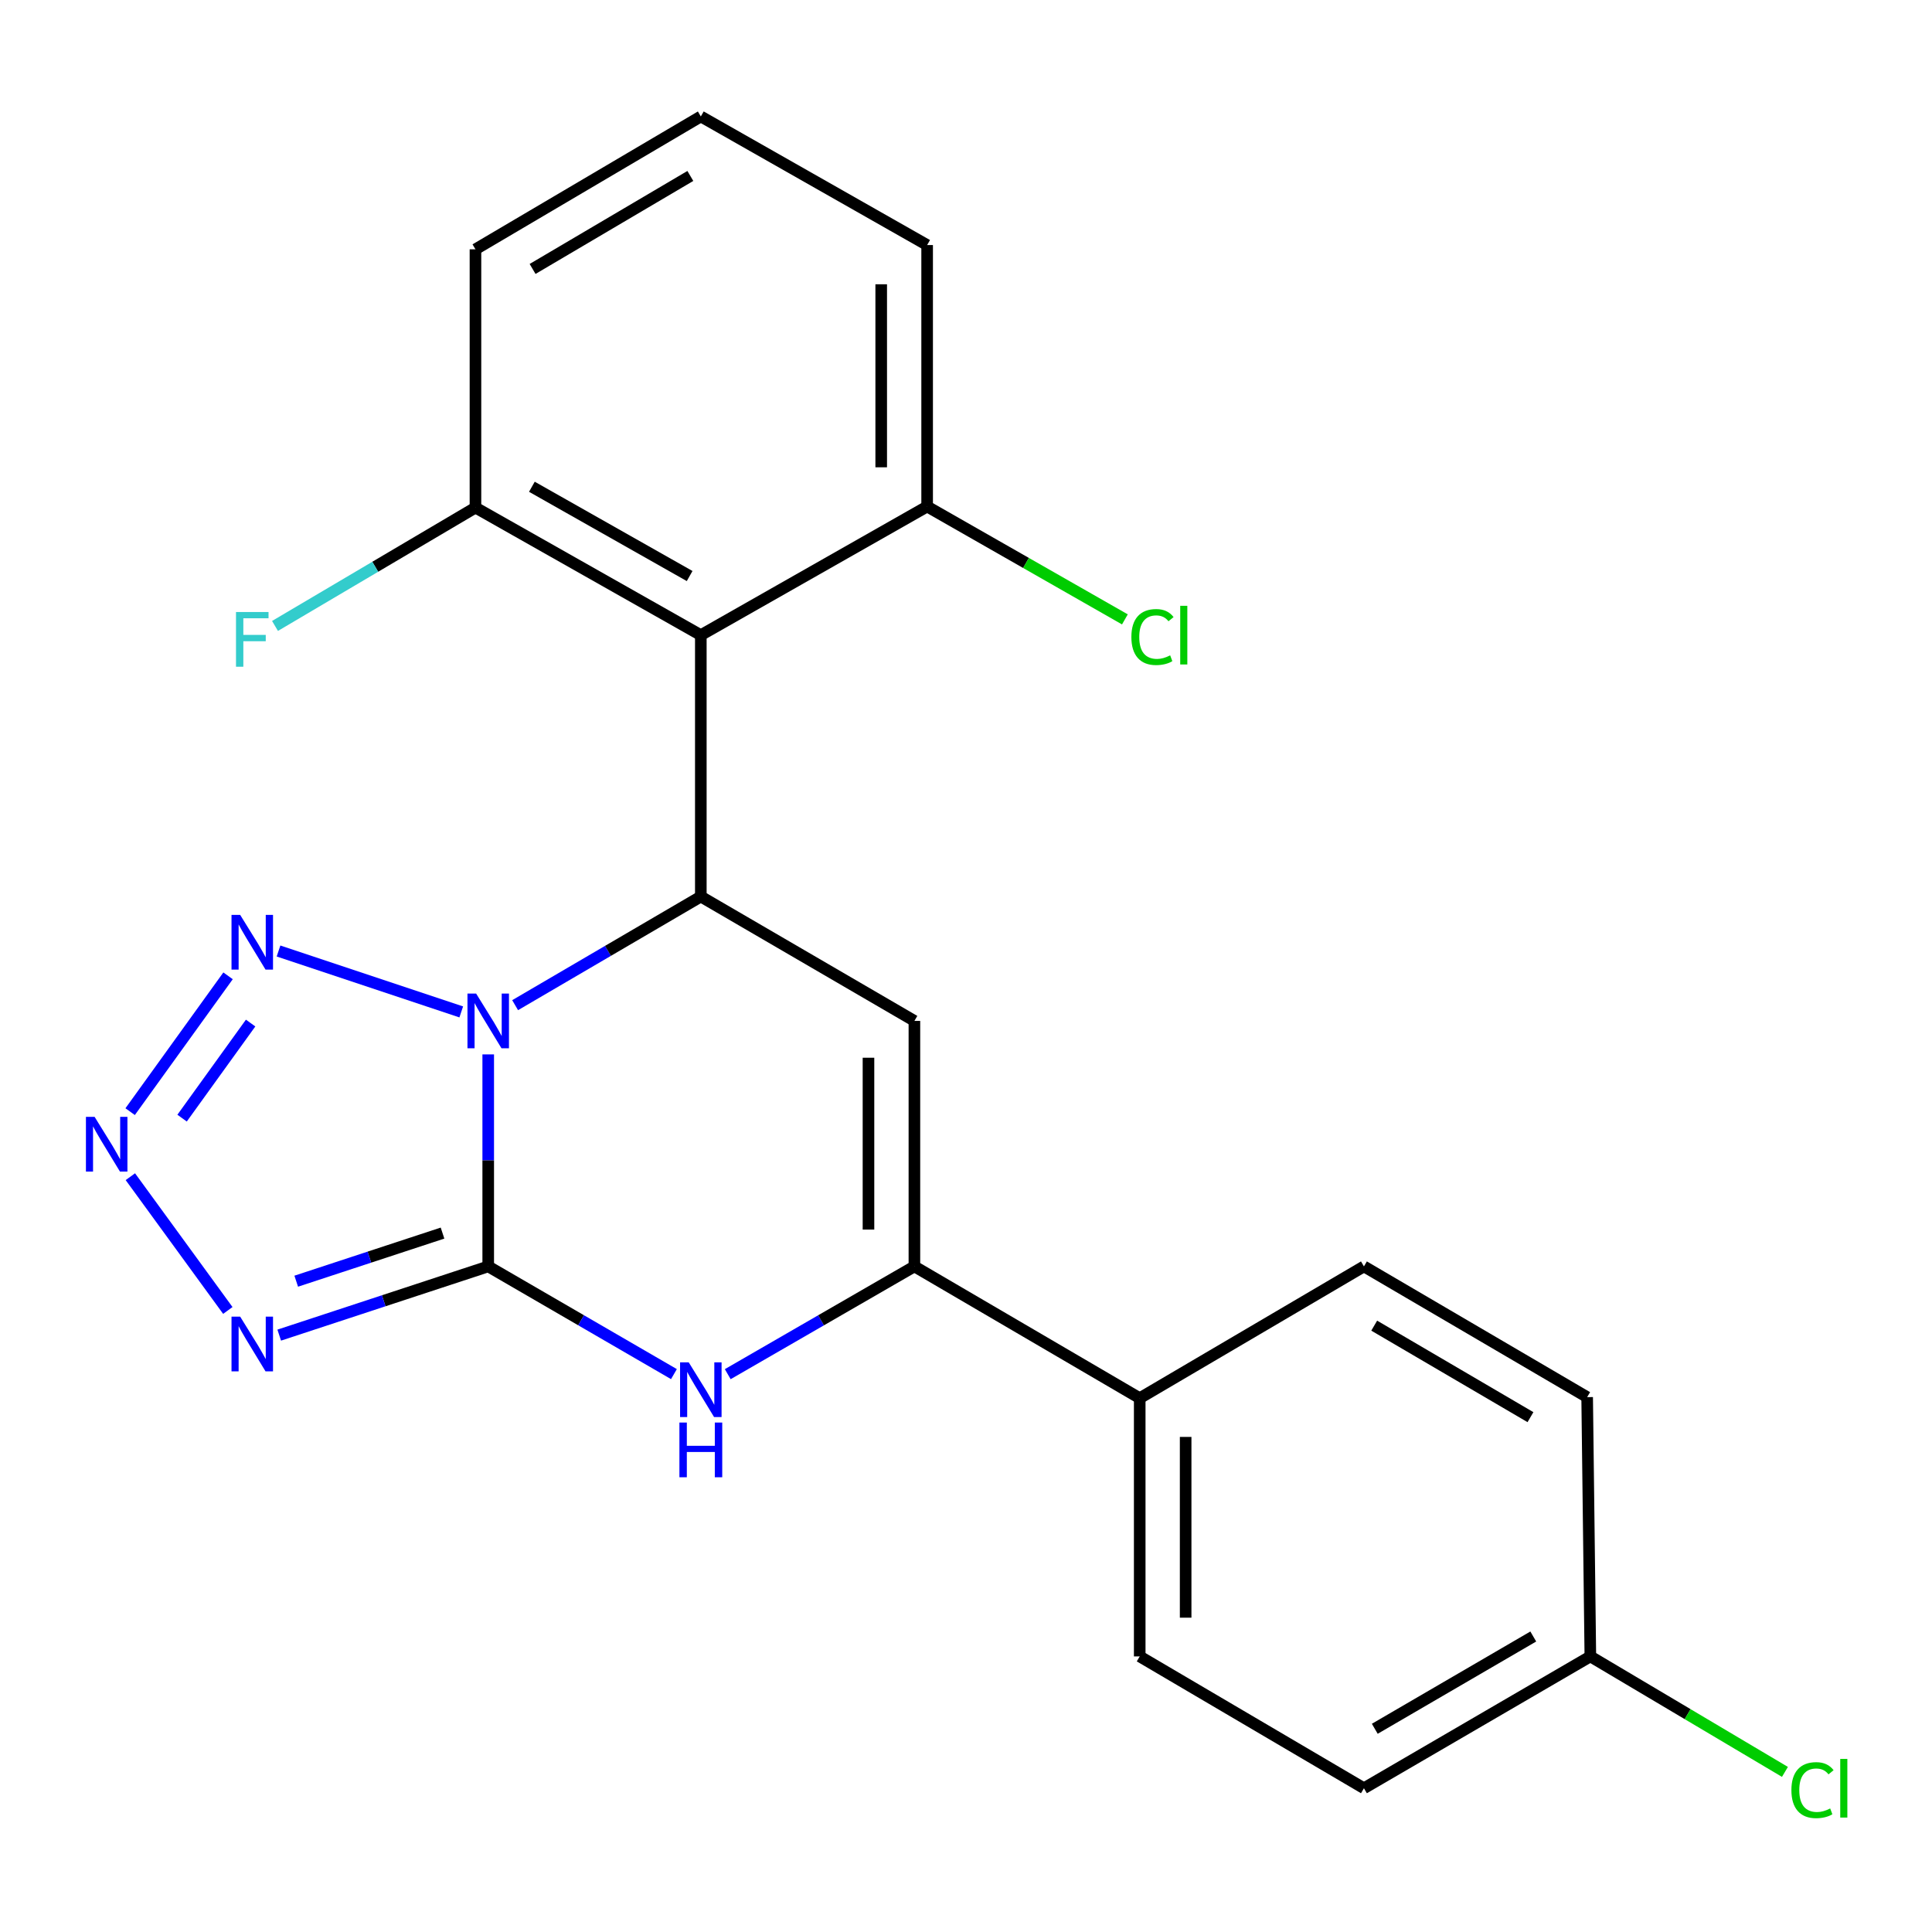 <?xml version='1.0' encoding='iso-8859-1'?>
<svg version='1.1' baseProfile='full'
              xmlns='http://www.w3.org/2000/svg'
                      xmlns:rdkit='http://www.rdkit.org/xml'
                      xmlns:xlink='http://www.w3.org/1999/xlink'
                  xml:space='preserve'
width='1000px' height='1000px' viewBox='0 0 1000 1000'>
<!-- END OF HEADER -->
<rect style='opacity:1.0;fill:#FFFFFF;stroke:none' width='1000' height='1000' x='0' y='0'> </rect>
<path class='bond-0' d='M 252.701,545.758 L 252.701,600.624' style='fill:none;fill-rule:evenodd;stroke:#0000FF;stroke-width:6px;stroke-linecap:butt;stroke-linejoin:miter;stroke-opacity:1' />
<path class='bond-0' d='M 252.701,600.624 L 252.701,655.489' style='fill:none;fill-rule:evenodd;stroke:#000000;stroke-width:6px;stroke-linecap:butt;stroke-linejoin:miter;stroke-opacity:1' />
<path class='bond-1' d='M 266.628,520.275 L 314.687,492.165' style='fill:none;fill-rule:evenodd;stroke:#0000FF;stroke-width:6px;stroke-linecap:butt;stroke-linejoin:miter;stroke-opacity:1' />
<path class='bond-1' d='M 314.687,492.165 L 362.746,464.055' style='fill:none;fill-rule:evenodd;stroke:#000000;stroke-width:6px;stroke-linecap:butt;stroke-linejoin:miter;stroke-opacity:1' />
<path class='bond-4' d='M 238.742,523.768 L 144.162,492.238' style='fill:none;fill-rule:evenodd;stroke:#0000FF;stroke-width:6px;stroke-linecap:butt;stroke-linejoin:miter;stroke-opacity:1' />
<path class='bond-2' d='M 252.701,655.489 L 198.613,673.275' style='fill:none;fill-rule:evenodd;stroke:#000000;stroke-width:6px;stroke-linecap:butt;stroke-linejoin:miter;stroke-opacity:1' />
<path class='bond-2' d='M 198.613,673.275 L 144.526,691.06' style='fill:none;fill-rule:evenodd;stroke:#0000FF;stroke-width:6px;stroke-linecap:butt;stroke-linejoin:miter;stroke-opacity:1' />
<path class='bond-2' d='M 229.049,638.244 L 191.188,650.694' style='fill:none;fill-rule:evenodd;stroke:#000000;stroke-width:6px;stroke-linecap:butt;stroke-linejoin:miter;stroke-opacity:1' />
<path class='bond-2' d='M 191.188,650.694 L 153.326,663.143' style='fill:none;fill-rule:evenodd;stroke:#0000FF;stroke-width:6px;stroke-linecap:butt;stroke-linejoin:miter;stroke-opacity:1' />
<path class='bond-5' d='M 252.701,655.489 L 300.763,683.365' style='fill:none;fill-rule:evenodd;stroke:#000000;stroke-width:6px;stroke-linecap:butt;stroke-linejoin:miter;stroke-opacity:1' />
<path class='bond-5' d='M 300.763,683.365 L 348.826,711.24' style='fill:none;fill-rule:evenodd;stroke:#0000FF;stroke-width:6px;stroke-linecap:butt;stroke-linejoin:miter;stroke-opacity:1' />
<path class='bond-3' d='M 362.746,464.055 L 473.294,528.421' style='fill:none;fill-rule:evenodd;stroke:#000000;stroke-width:6px;stroke-linecap:butt;stroke-linejoin:miter;stroke-opacity:1' />
<path class='bond-8' d='M 362.746,464.055 L 362.746,328.746' style='fill:none;fill-rule:evenodd;stroke:#000000;stroke-width:6px;stroke-linecap:butt;stroke-linejoin:miter;stroke-opacity:1' />
<path class='bond-23' d='M 117.923,678.29 L 67.475,609.055' style='fill:none;fill-rule:evenodd;stroke:#0000FF;stroke-width:6px;stroke-linecap:butt;stroke-linejoin:miter;stroke-opacity:1' />
<path class='bond-7' d='M 473.294,528.421 L 473.294,655.489' style='fill:none;fill-rule:evenodd;stroke:#000000;stroke-width:6px;stroke-linecap:butt;stroke-linejoin:miter;stroke-opacity:1' />
<path class='bond-7' d='M 449.523,547.481 L 449.523,636.429' style='fill:none;fill-rule:evenodd;stroke:#000000;stroke-width:6px;stroke-linecap:butt;stroke-linejoin:miter;stroke-opacity:1' />
<path class='bond-6' d='M 118.041,505.088 L 67.362,575.387' style='fill:none;fill-rule:evenodd;stroke:#0000FF;stroke-width:6px;stroke-linecap:butt;stroke-linejoin:miter;stroke-opacity:1' />
<path class='bond-6' d='M 129.722,529.534 L 94.246,578.743' style='fill:none;fill-rule:evenodd;stroke:#0000FF;stroke-width:6px;stroke-linecap:butt;stroke-linejoin:miter;stroke-opacity:1' />
<path class='bond-24' d='M 376.678,711.271 L 424.986,683.38' style='fill:none;fill-rule:evenodd;stroke:#0000FF;stroke-width:6px;stroke-linecap:butt;stroke-linejoin:miter;stroke-opacity:1' />
<path class='bond-24' d='M 424.986,683.38 L 473.294,655.489' style='fill:none;fill-rule:evenodd;stroke:#000000;stroke-width:6px;stroke-linecap:butt;stroke-linejoin:miter;stroke-opacity:1' />
<path class='bond-9' d='M 473.294,655.489 L 589.916,723.698' style='fill:none;fill-rule:evenodd;stroke:#000000;stroke-width:6px;stroke-linecap:butt;stroke-linejoin:miter;stroke-opacity:1' />
<path class='bond-10' d='M 362.746,328.746 L 246.098,262.729' style='fill:none;fill-rule:evenodd;stroke:#000000;stroke-width:6px;stroke-linecap:butt;stroke-linejoin:miter;stroke-opacity:1' />
<path class='bond-10' d='M 356.957,298.156 L 275.303,251.944' style='fill:none;fill-rule:evenodd;stroke:#000000;stroke-width:6px;stroke-linecap:butt;stroke-linejoin:miter;stroke-opacity:1' />
<path class='bond-11' d='M 362.746,328.746 L 479.884,262.175' style='fill:none;fill-rule:evenodd;stroke:#000000;stroke-width:6px;stroke-linecap:butt;stroke-linejoin:miter;stroke-opacity:1' />
<path class='bond-12' d='M 589.916,723.698 L 589.916,857.357' style='fill:none;fill-rule:evenodd;stroke:#000000;stroke-width:6px;stroke-linecap:butt;stroke-linejoin:miter;stroke-opacity:1' />
<path class='bond-12' d='M 613.687,743.747 L 613.687,837.308' style='fill:none;fill-rule:evenodd;stroke:#000000;stroke-width:6px;stroke-linecap:butt;stroke-linejoin:miter;stroke-opacity:1' />
<path class='bond-13' d='M 589.916,723.698 L 705.971,655.489' style='fill:none;fill-rule:evenodd;stroke:#000000;stroke-width:6px;stroke-linecap:butt;stroke-linejoin:miter;stroke-opacity:1' />
<path class='bond-16' d='M 246.098,262.729 L 194.222,293.358' style='fill:none;fill-rule:evenodd;stroke:#000000;stroke-width:6px;stroke-linecap:butt;stroke-linejoin:miter;stroke-opacity:1' />
<path class='bond-16' d='M 194.222,293.358 L 142.345,323.987' style='fill:none;fill-rule:evenodd;stroke:#33CCCC;stroke-width:6px;stroke-linecap:butt;stroke-linejoin:miter;stroke-opacity:1' />
<path class='bond-22' d='M 246.098,262.729 L 246.098,129.045' style='fill:none;fill-rule:evenodd;stroke:#000000;stroke-width:6px;stroke-linecap:butt;stroke-linejoin:miter;stroke-opacity:1' />
<path class='bond-15' d='M 479.884,262.175 L 531.063,291.386' style='fill:none;fill-rule:evenodd;stroke:#000000;stroke-width:6px;stroke-linecap:butt;stroke-linejoin:miter;stroke-opacity:1' />
<path class='bond-15' d='M 531.063,291.386 L 582.242,320.597' style='fill:none;fill-rule:evenodd;stroke:#00CC00;stroke-width:6px;stroke-linecap:butt;stroke-linejoin:miter;stroke-opacity:1' />
<path class='bond-21' d='M 479.884,262.175 L 479.884,126.839' style='fill:none;fill-rule:evenodd;stroke:#000000;stroke-width:6px;stroke-linecap:butt;stroke-linejoin:miter;stroke-opacity:1' />
<path class='bond-21' d='M 456.113,241.874 L 456.113,147.14' style='fill:none;fill-rule:evenodd;stroke:#000000;stroke-width:6px;stroke-linecap:butt;stroke-linejoin:miter;stroke-opacity:1' />
<path class='bond-18' d='M 589.916,857.357 L 705.971,925.592' style='fill:none;fill-rule:evenodd;stroke:#000000;stroke-width:6px;stroke-linecap:butt;stroke-linejoin:miter;stroke-opacity:1' />
<path class='bond-17' d='M 705.971,655.489 L 821.51,723.157' style='fill:none;fill-rule:evenodd;stroke:#000000;stroke-width:6px;stroke-linecap:butt;stroke-linejoin:miter;stroke-opacity:1' />
<path class='bond-17' d='M 711.289,686.151 L 792.166,733.519' style='fill:none;fill-rule:evenodd;stroke:#000000;stroke-width:6px;stroke-linecap:butt;stroke-linejoin:miter;stroke-opacity:1' />
<path class='bond-14' d='M 823.161,857.357 L 821.51,723.157' style='fill:none;fill-rule:evenodd;stroke:#000000;stroke-width:6px;stroke-linecap:butt;stroke-linejoin:miter;stroke-opacity:1' />
<path class='bond-19' d='M 823.161,857.357 L 873.522,887.242' style='fill:none;fill-rule:evenodd;stroke:#000000;stroke-width:6px;stroke-linecap:butt;stroke-linejoin:miter;stroke-opacity:1' />
<path class='bond-19' d='M 873.522,887.242 L 923.883,917.128' style='fill:none;fill-rule:evenodd;stroke:#00CC00;stroke-width:6px;stroke-linecap:butt;stroke-linejoin:miter;stroke-opacity:1' />
<path class='bond-26' d='M 823.161,857.357 L 705.971,925.592' style='fill:none;fill-rule:evenodd;stroke:#000000;stroke-width:6px;stroke-linecap:butt;stroke-linejoin:miter;stroke-opacity:1' />
<path class='bond-26' d='M 793.621,847.05 L 711.588,894.814' style='fill:none;fill-rule:evenodd;stroke:#000000;stroke-width:6px;stroke-linecap:butt;stroke-linejoin:miter;stroke-opacity:1' />
<path class='bond-20' d='M 362.746,60.281 L 479.884,126.839' style='fill:none;fill-rule:evenodd;stroke:#000000;stroke-width:6px;stroke-linecap:butt;stroke-linejoin:miter;stroke-opacity:1' />
<path class='bond-25' d='M 362.746,60.281 L 246.098,129.045' style='fill:none;fill-rule:evenodd;stroke:#000000;stroke-width:6px;stroke-linecap:butt;stroke-linejoin:miter;stroke-opacity:1' />
<path class='bond-25' d='M 357.321,91.073 L 275.666,139.208' style='fill:none;fill-rule:evenodd;stroke:#000000;stroke-width:6px;stroke-linecap:butt;stroke-linejoin:miter;stroke-opacity:1' />
<path  class='atom-0' d='M 246.441 514.261
L 255.721 529.261
Q 256.641 530.741, 258.121 533.421
Q 259.601 536.101, 259.681 536.261
L 259.681 514.261
L 263.441 514.261
L 263.441 542.581
L 259.561 542.581
L 249.601 526.181
Q 248.441 524.261, 247.201 522.061
Q 246.001 519.861, 245.641 519.181
L 245.641 542.581
L 241.961 542.581
L 241.961 514.261
L 246.441 514.261
' fill='#0000FF'/>
<path  class='atom-3' d='M 124.311 681.489
L 133.591 696.489
Q 134.511 697.969, 135.991 700.649
Q 137.471 703.329, 137.551 703.489
L 137.551 681.489
L 141.311 681.489
L 141.311 709.809
L 137.431 709.809
L 127.471 693.409
Q 126.311 691.489, 125.071 689.289
Q 123.871 687.089, 123.511 686.409
L 123.511 709.809
L 119.831 709.809
L 119.831 681.489
L 124.311 681.489
' fill='#0000FF'/>
<path  class='atom-5' d='M 124.311 473.547
L 133.591 488.547
Q 134.511 490.027, 135.991 492.707
Q 137.471 495.387, 137.551 495.547
L 137.551 473.547
L 141.311 473.547
L 141.311 501.867
L 137.431 501.867
L 127.471 485.467
Q 126.311 483.547, 125.071 481.347
Q 123.871 479.147, 123.511 478.467
L 123.511 501.867
L 119.831 501.867
L 119.831 473.547
L 124.311 473.547
' fill='#0000FF'/>
<path  class='atom-6' d='M 356.486 705.154
L 365.766 720.154
Q 366.686 721.634, 368.166 724.314
Q 369.646 726.994, 369.726 727.154
L 369.726 705.154
L 373.486 705.154
L 373.486 733.474
L 369.606 733.474
L 359.646 717.074
Q 358.486 715.154, 357.246 712.954
Q 356.046 710.754, 355.686 710.074
L 355.686 733.474
L 352.006 733.474
L 352.006 705.154
L 356.486 705.154
' fill='#0000FF'/>
<path  class='atom-6' d='M 351.666 736.306
L 355.506 736.306
L 355.506 748.346
L 369.986 748.346
L 369.986 736.306
L 373.826 736.306
L 373.826 764.626
L 369.986 764.626
L 369.986 751.546
L 355.506 751.546
L 355.506 764.626
L 351.666 764.626
L 351.666 736.306
' fill='#0000FF'/>
<path  class='atom-7' d='M 48.958 578.073
L 58.238 593.073
Q 59.158 594.553, 60.638 597.233
Q 62.118 599.913, 62.198 600.073
L 62.198 578.073
L 65.958 578.073
L 65.958 606.393
L 62.078 606.393
L 52.118 589.993
Q 50.958 588.073, 49.718 585.873
Q 48.518 583.673, 48.158 582.993
L 48.158 606.393
L 44.478 606.393
L 44.478 578.073
L 48.958 578.073
' fill='#0000FF'/>
<path  class='atom-16' d='M 585.599 329.726
Q 585.599 322.686, 588.879 319.006
Q 592.199 315.286, 598.479 315.286
Q 604.319 315.286, 607.439 319.406
L 604.799 321.566
Q 602.519 318.566, 598.479 318.566
Q 594.199 318.566, 591.919 321.446
Q 589.679 324.286, 589.679 329.726
Q 589.679 335.326, 591.999 338.206
Q 594.359 341.086, 598.919 341.086
Q 602.039 341.086, 605.679 339.206
L 606.799 342.206
Q 605.319 343.166, 603.079 343.726
Q 600.839 344.286, 598.359 344.286
Q 592.199 344.286, 588.879 340.526
Q 585.599 336.766, 585.599 329.726
' fill='#00CC00'/>
<path  class='atom-16' d='M 610.879 313.566
L 614.559 313.566
L 614.559 343.926
L 610.879 343.926
L 610.879 313.566
' fill='#00CC00'/>
<path  class='atom-17' d='M 122.151 316.778
L 138.991 316.778
L 138.991 320.018
L 125.951 320.018
L 125.951 328.618
L 137.551 328.618
L 137.551 331.898
L 125.951 331.898
L 125.951 345.098
L 122.151 345.098
L 122.151 316.778
' fill='#33CCCC'/>
<path  class='atom-20' d='M 927.226 926.572
Q 927.226 919.532, 930.506 915.852
Q 933.826 912.132, 940.106 912.132
Q 945.946 912.132, 949.066 916.252
L 946.426 918.412
Q 944.146 915.412, 940.106 915.412
Q 935.826 915.412, 933.546 918.292
Q 931.306 921.132, 931.306 926.572
Q 931.306 932.172, 933.626 935.052
Q 935.986 937.932, 940.546 937.932
Q 943.666 937.932, 947.306 936.052
L 948.426 939.052
Q 946.946 940.012, 944.706 940.572
Q 942.466 941.132, 939.986 941.132
Q 933.826 941.132, 930.506 937.372
Q 927.226 933.612, 927.226 926.572
' fill='#00CC00'/>
<path  class='atom-20' d='M 952.506 910.412
L 956.186 910.412
L 956.186 940.772
L 952.506 940.772
L 952.506 910.412
' fill='#00CC00'/>
</svg>
